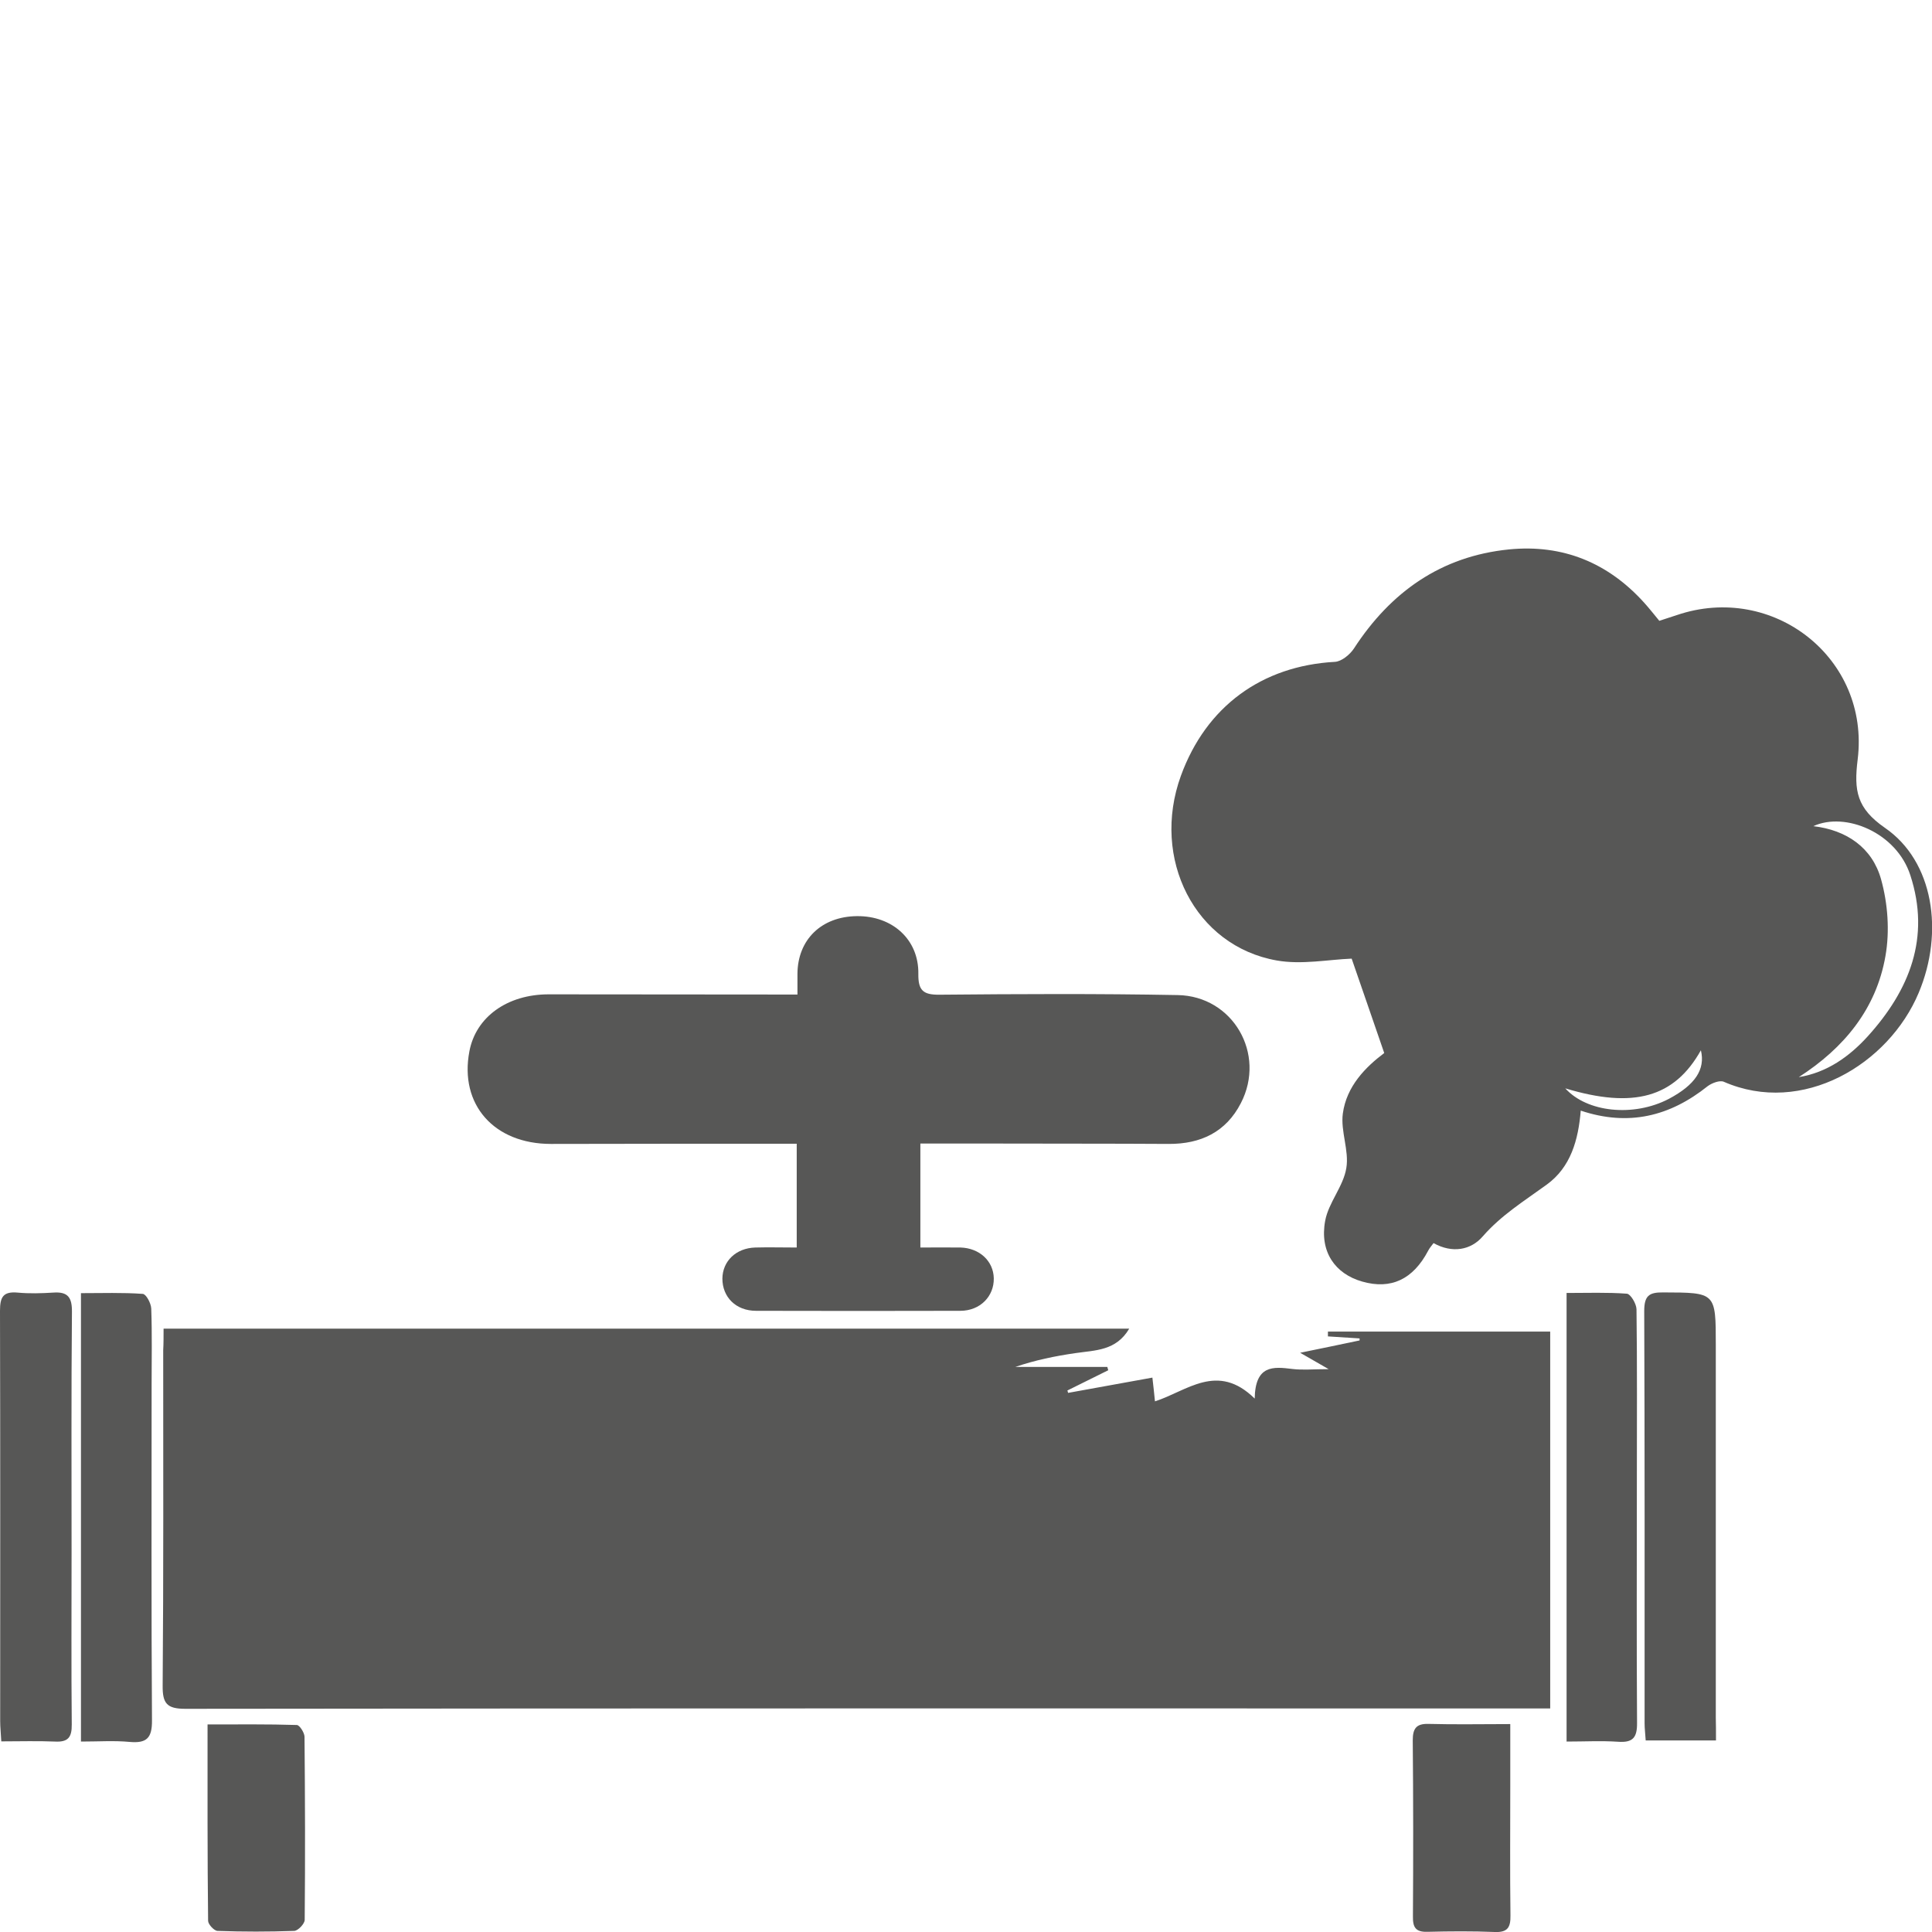 <?xml version="1.0" encoding="utf-8"?>
<!-- Generator: Adobe Illustrator 24.2.3, SVG Export Plug-In . SVG Version: 6.00 Build 0)  -->
<svg version="1.1" id="Laag_1" xmlns="http://www.w3.org/2000/svg" xmlns:xlink="http://www.w3.org/1999/xlink" x="0px" y="0px"
	 viewBox="0 0 105 105" style="enable-background:new 0 0 105 105;" xml:space="preserve">
<style type="text/css">
	.st0{clip-path:url(#SVGID_2_);fill:#575756;}
</style>
<g>
	<defs>
		<rect id="SVGID_1_" width="105" height="105"/>
	</defs>
	<clipPath id="SVGID_2_">
		<use xlink:href="#SVGID_1_"  style="overflow:visible;"/>
	</clipPath>
	<path class="st0" d="M8.89,72.21h52.48c-0.71,1.21-1.85,1.17-2.93,1.33c-1.1,0.16-2.18,0.38-3.26,0.75h5
		c0.02,0.06,0.03,0.12,0.05,0.18c-0.74,0.37-1.48,0.73-2.22,1.1l0.04,0.13c1.5-0.27,2.99-0.54,4.58-0.83
		c0.05,0.43,0.09,0.79,0.14,1.29c1.73-0.55,3.39-2.15,5.42-0.15c0.03-1.83,1-1.74,2.04-1.61c0.56,0.07,1.14,0.01,1.98,0.01
		c-0.57-0.33-0.95-0.55-1.55-0.89c1.23-0.25,2.23-0.46,3.23-0.67c0-0.04,0-0.07,0-0.11c-0.58-0.04-1.15-0.07-1.72-0.11
		c0-0.09,0-0.18,0-0.26h12.08v20.48c-0.34,0-0.7,0-1.05,0c-24.38,0-48.75-0.01-73.13,0.02c-1,0-1.24-0.29-1.23-1.26
		c0.05-6.08,0.03-12.15,0.03-18.23C8.89,73.02,8.89,72.65,8.89,72.21"/>
	<path class="st0" d="M85.07,59.15c1.18,1.31,3.72,1.57,5.63,0.57c1.43-0.76,1.99-1.6,1.74-2.64C91,59.65,88.78,60.27,85.07,59.15
		 M97.76,58.54c1.54-0.25,2.75-1.12,3.75-2.22c2.27-2.51,3.42-5.37,2.31-8.76c-0.75-2.31-3.53-3.46-5.27-2.66
		c1.81,0.21,3.2,1.17,3.68,2.88c0.37,1.32,0.48,2.83,0.24,4.18C101.97,54.83,100.22,56.96,97.76,58.54 M75.23,57.23
		c-0.64-1.85-1.22-3.55-1.77-5.13c-1.27,0.05-2.72,0.34-4.07,0.1c-4.44-0.78-6.85-5.53-5.21-10.04c1.37-3.76,4.39-5.97,8.37-6.19
		c0.36-0.02,0.81-0.39,1.03-0.72c2-3.08,4.74-5.02,8.43-5.39c2.92-0.29,5.39,0.72,7.36,2.91c0.27,0.3,0.52,0.62,0.81,0.97
		c0.32-0.1,0.64-0.21,0.95-0.31c5.23-1.78,10.51,2.34,9.83,7.85c-0.21,1.69-0.05,2.65,1.48,3.71c2.65,1.82,3.22,5.67,1.84,8.96
		c-1.63,3.9-6.33,6.71-10.6,4.84c-0.22-0.09-0.64,0.07-0.87,0.24c-2.05,1.64-4.3,2.2-6.9,1.33c-0.13,1.59-0.54,3.08-1.86,4.03
		c-1.21,0.88-2.46,1.65-3.47,2.81c-0.64,0.74-1.65,0.93-2.67,0.36c-0.11,0.15-0.22,0.27-0.29,0.41c-0.82,1.56-2.02,2.13-3.59,1.68
		c-1.47-0.42-2.32-1.62-2.01-3.3c0.18-0.99,0.99-1.87,1.15-2.87c0.16-0.95-0.32-2-0.19-2.96C73.18,59.03,74.22,57.99,75.23,57.23"/>
	<path class="st0" d="M43.3,67.8v-5.64c-0.41,0-0.77,0-1.14,0c-4.07,0-8.15,0-12.22,0.01c-3.09,0-4.98-2.14-4.43-5.03
		c0.35-1.87,2.06-3.1,4.31-3.1c4.07,0,8.15,0.01,12.22,0.01c0.4,0,0.8,0,1.3,0c0-0.46,0-0.79,0-1.12c0.01-1.86,1.3-3.12,3.23-3.14
		c1.93-0.02,3.37,1.27,3.34,3.14c-0.01,0.9,0.26,1.14,1.15,1.13C55.38,54.02,59.69,54,64,54.08c3.01,0.05,4.82,3.2,3.44,5.87
		c-0.81,1.58-2.19,2.23-3.93,2.22c-3.09-0.02-6.18-0.01-9.27-0.02c-1.38,0-2.77,0-4.22,0v5.65c0.77,0,1.47-0.01,2.18,0
		c1.03,0.03,1.79,0.73,1.81,1.67c0.02,0.98-0.74,1.77-1.82,1.77c-3.7,0.01-7.4,0.01-11.1,0c-1.1,0-1.83-0.75-1.83-1.75
		c0.01-0.95,0.74-1.66,1.79-1.69C41.77,67.78,42.48,67.8,43.3,67.8"/>
	<path class="st0" d="M93.26,94.59h-3.82c-0.02-0.35-0.06-0.64-0.06-0.94c0-7.46,0.01-14.93-0.02-22.39c0-0.83,0.25-1.03,1.03-1.02
		c2.86,0.01,2.86-0.01,2.86,2.86c0,6.75,0,13.5,0,20.25C93.26,93.72,93.26,94.09,93.26,94.59"/>
	<path class="st0" d="M0.07,94.64c-0.02-0.43-0.06-0.76-0.06-1.09c0-7.44,0.01-14.87-0.01-22.31c0-0.75,0.17-1.06,0.96-0.99
		c0.64,0.06,1.29,0.04,1.93,0c0.81-0.06,1.03,0.27,1.02,1.06c-0.04,4.35-0.02,8.69-0.02,13.04c0,3.12-0.02,6.25,0.01,9.37
		c0.01,0.71-0.21,0.97-0.92,0.93C2.04,94.61,1.09,94.64,0.07,94.64"/>
	<path class="st0" d="M4.4,94.65V70.28c1.15,0,2.26-0.04,3.36,0.04c0.18,0.01,0.45,0.51,0.46,0.8c0.05,1.39,0.02,2.78,0.02,4.17
		c0,6.07-0.02,12.14,0.02,18.21c0.01,0.97-0.3,1.25-1.21,1.17C6.21,94.59,5.37,94.65,4.4,94.65"/>
	<path class="st0" d="M85.15,70.27c1.13,0,2.2-0.04,3.27,0.04c0.2,0.02,0.51,0.54,0.52,0.84c0.04,3.05,0.02,6.1,0.02,9.15
		c0,4.44-0.02,8.88,0.01,13.33c0.01,0.81-0.23,1.09-1.04,1.03c-0.9-0.06-1.81-0.01-2.79-0.01V70.27z"/>
	<path class="st0" d="M82.08,93.7c0,1.23,0,2.3,0,3.38c0,2.34-0.02,4.68,0.01,7.02c0.01,0.63-0.14,0.93-0.85,0.9
		c-1.22-0.05-2.44-0.04-3.66-0.01c-0.65,0.02-0.8-0.25-0.79-0.84c0.02-3.19,0.02-6.37-0.01-9.56c0-0.64,0.18-0.92,0.86-0.9
		C79.09,93.73,80.54,93.7,82.08,93.7"/>
	<path class="st0" d="M11.28,93.72c1.69,0,3.27-0.02,4.85,0.03c0.15,0,0.41,0.41,0.42,0.63c0.03,3.32,0.04,6.64,0.01,9.96
		c0,0.21-0.36,0.59-0.57,0.6c-1.39,0.05-2.78,0.05-4.17,0c-0.19-0.01-0.51-0.36-0.51-0.55C11.27,100.88,11.28,97.36,11.28,93.72"/>
</g>
</svg>
